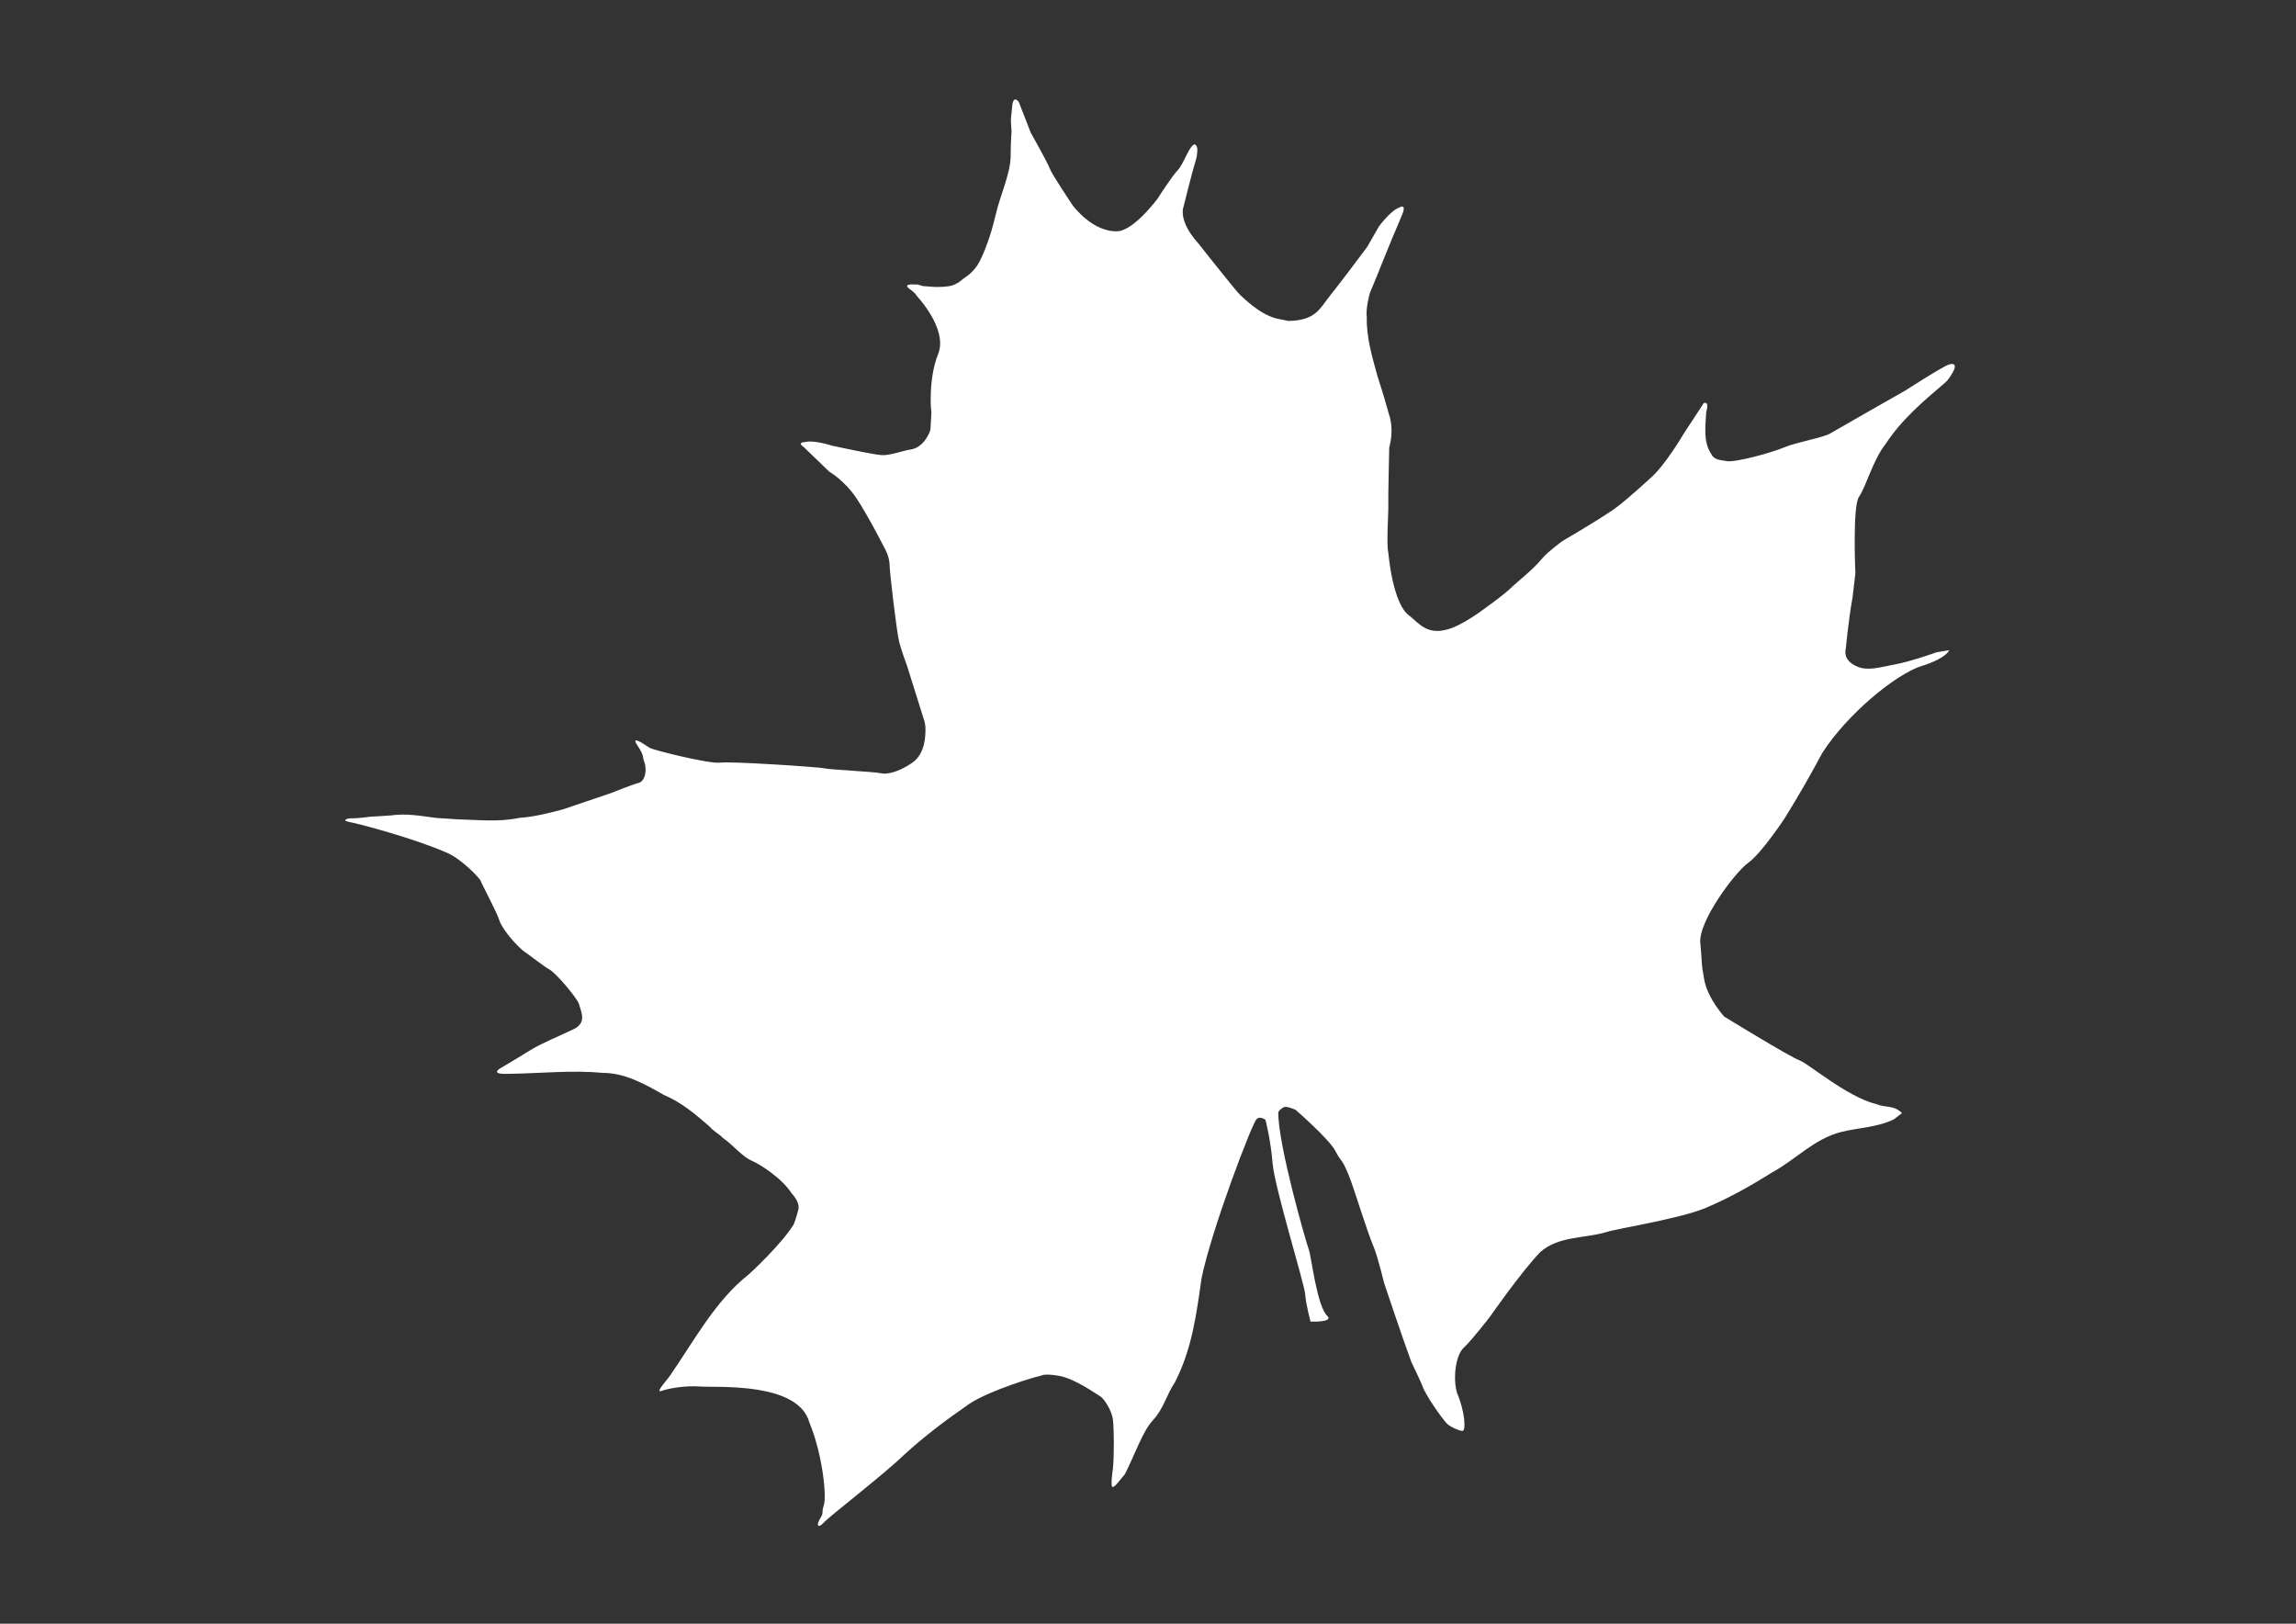 <?xml version="1.0" encoding="utf-8"?>
<!-- Generator: Adobe Illustrator 24.0.1, SVG Export Plug-In . SVG Version: 6.00 Build 0)  -->
<svg version="1.1" id="Ebene_1" xmlns="http://www.w3.org/2000/svg" xmlns:xlink="http://www.w3.org/1999/xlink" x="0px" y="0px"
	 viewBox="0 0 841.89 595.28" style="enable-background:new 0 0 841.89 595.28;" xml:space="preserve">
<rect x="0" y="0" width="841.89" height="595.28" fill="#333333" stroke="none"/>
<style type="text/css">
	.st0{fill:#FFFFFF;}
</style>
<path class="st0" d="M300.75,556.69c1.49-2.38,0.31-1.76,1.34-4.92s-0.34-18.14-5.31-30.29c-4.1-14.93-33.92-12.73-39.89-13.15
	c-5.97-0.44-11.83,0.73-14.4,1.61c-2.58,0.89,2.72-4.64,3.39-5.91c8.91-12.93,16.43-27.08,28.42-36.62
	c0.71-0.47,12.77-11.84,16.78-18.61c0,0,1.03-2.68,1.67-5.41c0.63-2.74-2.38-5.77-2.38-5.77c-3.5-5.5-11.26-10.57-14.8-12.12
	c-3.52-1.54-6.8-5.8-10.59-8.38c-1.29-1.45-3.3-2.3-4.75-4.08c-5.04-4.35-10.12-8.8-16.83-11.63c-6.84-3.9-14.2-8.07-22.24-8.07
	c-11.14-1.07-22.66,0.15-33.99,0.33c-1.51-0.04-3.1,0.18-4.43-0.25c-1.34-0.44,0.45-1.61,0.45-1.61s8-4.73,11.37-6.87
	c3.37-2.14,11.06-5.35,15.89-7.69c4.82-2.34,2.61-6.38,1.76-9.41c-0.67-1.81-7.62-10.47-10.77-12.44c-1.56-0.73-8.34-6.06-9.54-6.77
	c-3.92-3.3-8.13-8.82-8.83-11.3c-0.69-2.49-6.46-13.3-6.75-14.24c-0.07-0.87-7.29-8.42-12.72-10.57
	c-11.25-4.97-31.29-10.36-35.21-11.1c-3.9-0.74-0.24-1.41-0.24-1.41c2.56,0.11,7.96-0.62,7.96-0.62s4.79-0.22,7.26-0.45
	c5.79-0.83,11.01,0.24,16.65,0.93l7.78,0.51c7.35,0.16,14.8,1.09,22.66-0.54c5.42-0.38,10.68-1.71,15.98-3.12l17.69-6
	c0,0,7.31-2.97,10.01-3.68c2.72-0.71,3.05-5.37,2.1-7.75c-0.76-1.92,0.16-2.01-2.58-6.11c-2.72-4.1,3.17,0.15,4.57,1
	c1.4,0.83,21.97,5.97,25.81,5.42c3.85-0.54,36.39,1.6,38.4,2.1c2.01,0.51,18.32,1.22,20.48,1.78s6.48-0.36,11.46-3.75
	c4.99-3.39,4.93-10.07,4.97-12.32c0.02-2.25-0.62-3.74-0.62-3.74l-6.19-19.73c0,0-2.07-5.48-2.9-8.91
	c-0.83-3.43-3.43-25.09-3.45-27.95c0-2.87-1.74-5.95-1.74-5.95s-5.95-11.72-10.32-18.34s-10.01-9.83-10.01-9.83l-9.61-9.25
	c0,0-2.41-1.45,0.8-1.67c3.21-0.8,9.76,1.36,9.76,1.36l6.08,1.27c0,0,9.16,1.96,12.12,2.19c2.94,0.24,8.53-1.85,10.63-2.05
	c5.33-0.82,7.26-7.2,7.26-7.2s0.47-7.94,0.36-6.89s-1.29-11.65,2.47-20.9c3.74-9.25-7.96-21.48-7.96-21.48s-0.11-0.69-2.61-2.5
	c-2.48-1.81,1.6-1.56,1.6-1.56l1.49,0.04l1.87,0.56l4.15,0.31c0,0,2.56,0.15,5.48-0.27c2.9-0.42,5.31-2.83,5.31-2.83
	s3.07-1.74,5.1-4.9s4.03-9.25,4.03-9.25s1.31-3.41,2.76-9.67c1.43-6.28,5.31-14.66,5.37-20.97c0.05-6.33,0.34-9.01,0.34-9.01
	l-0.27-4.17c0,0,0.09-1.45,0.53-5.44s2.36-1.36,2.36-1.36l4.41,11.32c0,0,6.19,10.96,6.95,13.1c0.76,2.14,8.4,13.51,8.4,13.51
	s7.47,10.28,16.92,9.5c6.08-0.87,14.22-11.9,14.22-11.9s5.31-8.31,7.44-10.5c2.14-2.19,4.1-8.85,6.15-9.45
	c1.58,0.73,0.87,3.28,0.74,4.77c-1.89,6.2-4.97,18.79-4.97,18.79s-1.45,4.9,5.37,12.5c0,0,14.35,18.14,15.49,19.1
	c1.14,0.96,6.8,6.91,13.21,8.67l4.55,0.94c10.03-0.22,11.39-4.37,15.33-9.36c3.66-4.52,10.88-14.22,10.88-14.22l2.67-3.54l4.3-7.51
	c0,0,4.24-5.77,7.35-6.89c2.92-1.69,1.36,2.12,1.36,2.12s-3.7,8.91-3.88,9.21c-0.18,0.31-5.5,13.57-5.5,13.57l-2.61,6.33
	c0,0-1.67,5.79-1.14,8.92c-0.22,7.47,2.12,15.04,3.94,21.71c0.82,2.65,1.92,5.71,4.08,13.53c2.21,6.26,0.2,12.46,0.2,12.46
	s-0.45,19.68-0.34,20.41c0.15,3.1-0.8,15.15,0.04,18.45c0,0,1.54,18.88,7.82,22.95c3.48,2.99,6.55,6.82,13.33,5.06
	c5.31-1.09,13.77-7.51,13.77-7.51s6.26-4.43,9.14-7.02c4.15-3.95,8.72-7.22,12.42-11.72c2.07-2.43,7.33-6.26,7.33-6.26
	s12.32-7.18,18.03-11.1c3.95-2.48,14.15-11.9,14.15-11.9c5.48-4.68,12.33-16.43,12.33-16.43l7.29-11.12c0,0,2.21-1.16,0.91,3.32
	c-0.2,5.06-1.2,10.61,1.78,15.18c1.09,2.27,2.92,2.27,5.91,2.76c3.01,0.49,16.23-3.07,20.86-5.04c4.63-1.96,14.49-3.57,17.07-5.21
	c1.56-0.96,27.5-15.71,27.5-15.71s13.71-8.85,15.96-9.49c3.03-0.87,1.9,1.67,1.8,1.98c-0.11,0.31-1.87,3.72-3.59,4.95
	c-7.65,6.53-15.64,13.24-21.57,22.31c-4.59,5.82-7.18,15.74-9.67,19.23c-2.47,3.5-1.34,28.1-1.34,28.1l-1.05,8.87
	c-1.45,7.94-2.48,18.86-2.48,18.86s-1.38,4.04,4.03,6.38c3.95,1.81,8.47,0.31,13.17-0.54c6.55-1.14,16.09-4.63,16.09-4.63l4.63-0.76
	c0,0-0.85,2.9-10.1,5.79c-9.25,2.88-27.15,17.41-36.46,31.92c-4.44,8.33-8.82,15.93-13.77,23.91c0,0-8.54,12.93-13.39,16.36
	c-4.84,3.43-18.36,21.53-17.54,29.42c0.82,7.91,0.15,6.55,1.47,13.51c1.32,6.97,7.31,13.42,7.31,13.42s24.29,14.91,27.55,16.02
	s17.61,13.57,28.31,16.09c3.12,1.36,6.38,0.24,9.31,3.28l-2.96,2.27c-6.15,2.99-12.99,3.05-19.37,4.64
	c-9.87,2.54-16.65,10.09-25.1,14.73c-8,4.97-15.94,9.52-24.89,13.26c-9.83,3.97-33.19,7.62-35.9,8.67
	c-8.11,2.43-17.78,1.4-24.49,7.45c-6.87,7.13-18.41,23.67-18.41,23.67s-6.49,8.45-9.61,11.35c-3.12,2.92-3.94,11.75-2.38,16.69
	c2.81,6.4,3.36,13.97,1.89,13.79c-1.47-0.16-4.1-1.45-5.12-2.25c-0.82-0.31-6.87-8.54-9.11-13.24c-1.29-3.32-2.9-6.46-4.52-9.94
	c-3.45-9.43-9.89-28.73-9.89-28.73s-2.07-8.42-3.48-12.33c-3.7-8.96-7.2-21.62-9.72-27.73c-2.52-6.09-2.5-4.1-4.68-8.4
	c-2.19-4.3-14.58-15.09-14.58-15.09s-3.45-1.63-4.46-0.94c-1.02,0.67-1.67,1.09-1.92,1.85c-0.11,11.79,10.18,47.58,11.17,50.23
	c1,2.63,3.01,21.24,6.97,24.56c1.89,2.23-6.31,1.92-6.31,1.92s-1.67-6.13-1.98-10.1s-11.23-39.2-11.92-47.85
	c-0.69-8.67-2.63-16.03-2.63-16.03s-2.07-1.56-3.25-0.22c-1.36,0.74-16.52,40.3-20.19,58.35c-1.85,12.93-3.43,25.79-9.79,38.16
	c-2.99,4.35-4.04,9.54-8,13.8c-3.95,4.26-6.71,12.88-10.34,19.86c-1.6,1.81-3.23,4.28-4.35,4.68c-1.14,0.4,0-6.77,0-6.77
	c0.49-5.8,0.38-14.38,0-17.85c-0.38-3.46-3.36-7.96-4.73-8.69c-1.4-0.74-9.21-6.51-15.22-7.49s-6.11,0.05-6.87,0.09
	s-17.98,5.02-25.87,10.23c-8.22,5.68-16.36,11.75-23.96,18.72c-7.6,7.35-27.04,22.26-29.35,24.76
	C299.77,560.65,299.26,559.07,300.75,556.69"/>
</svg>
